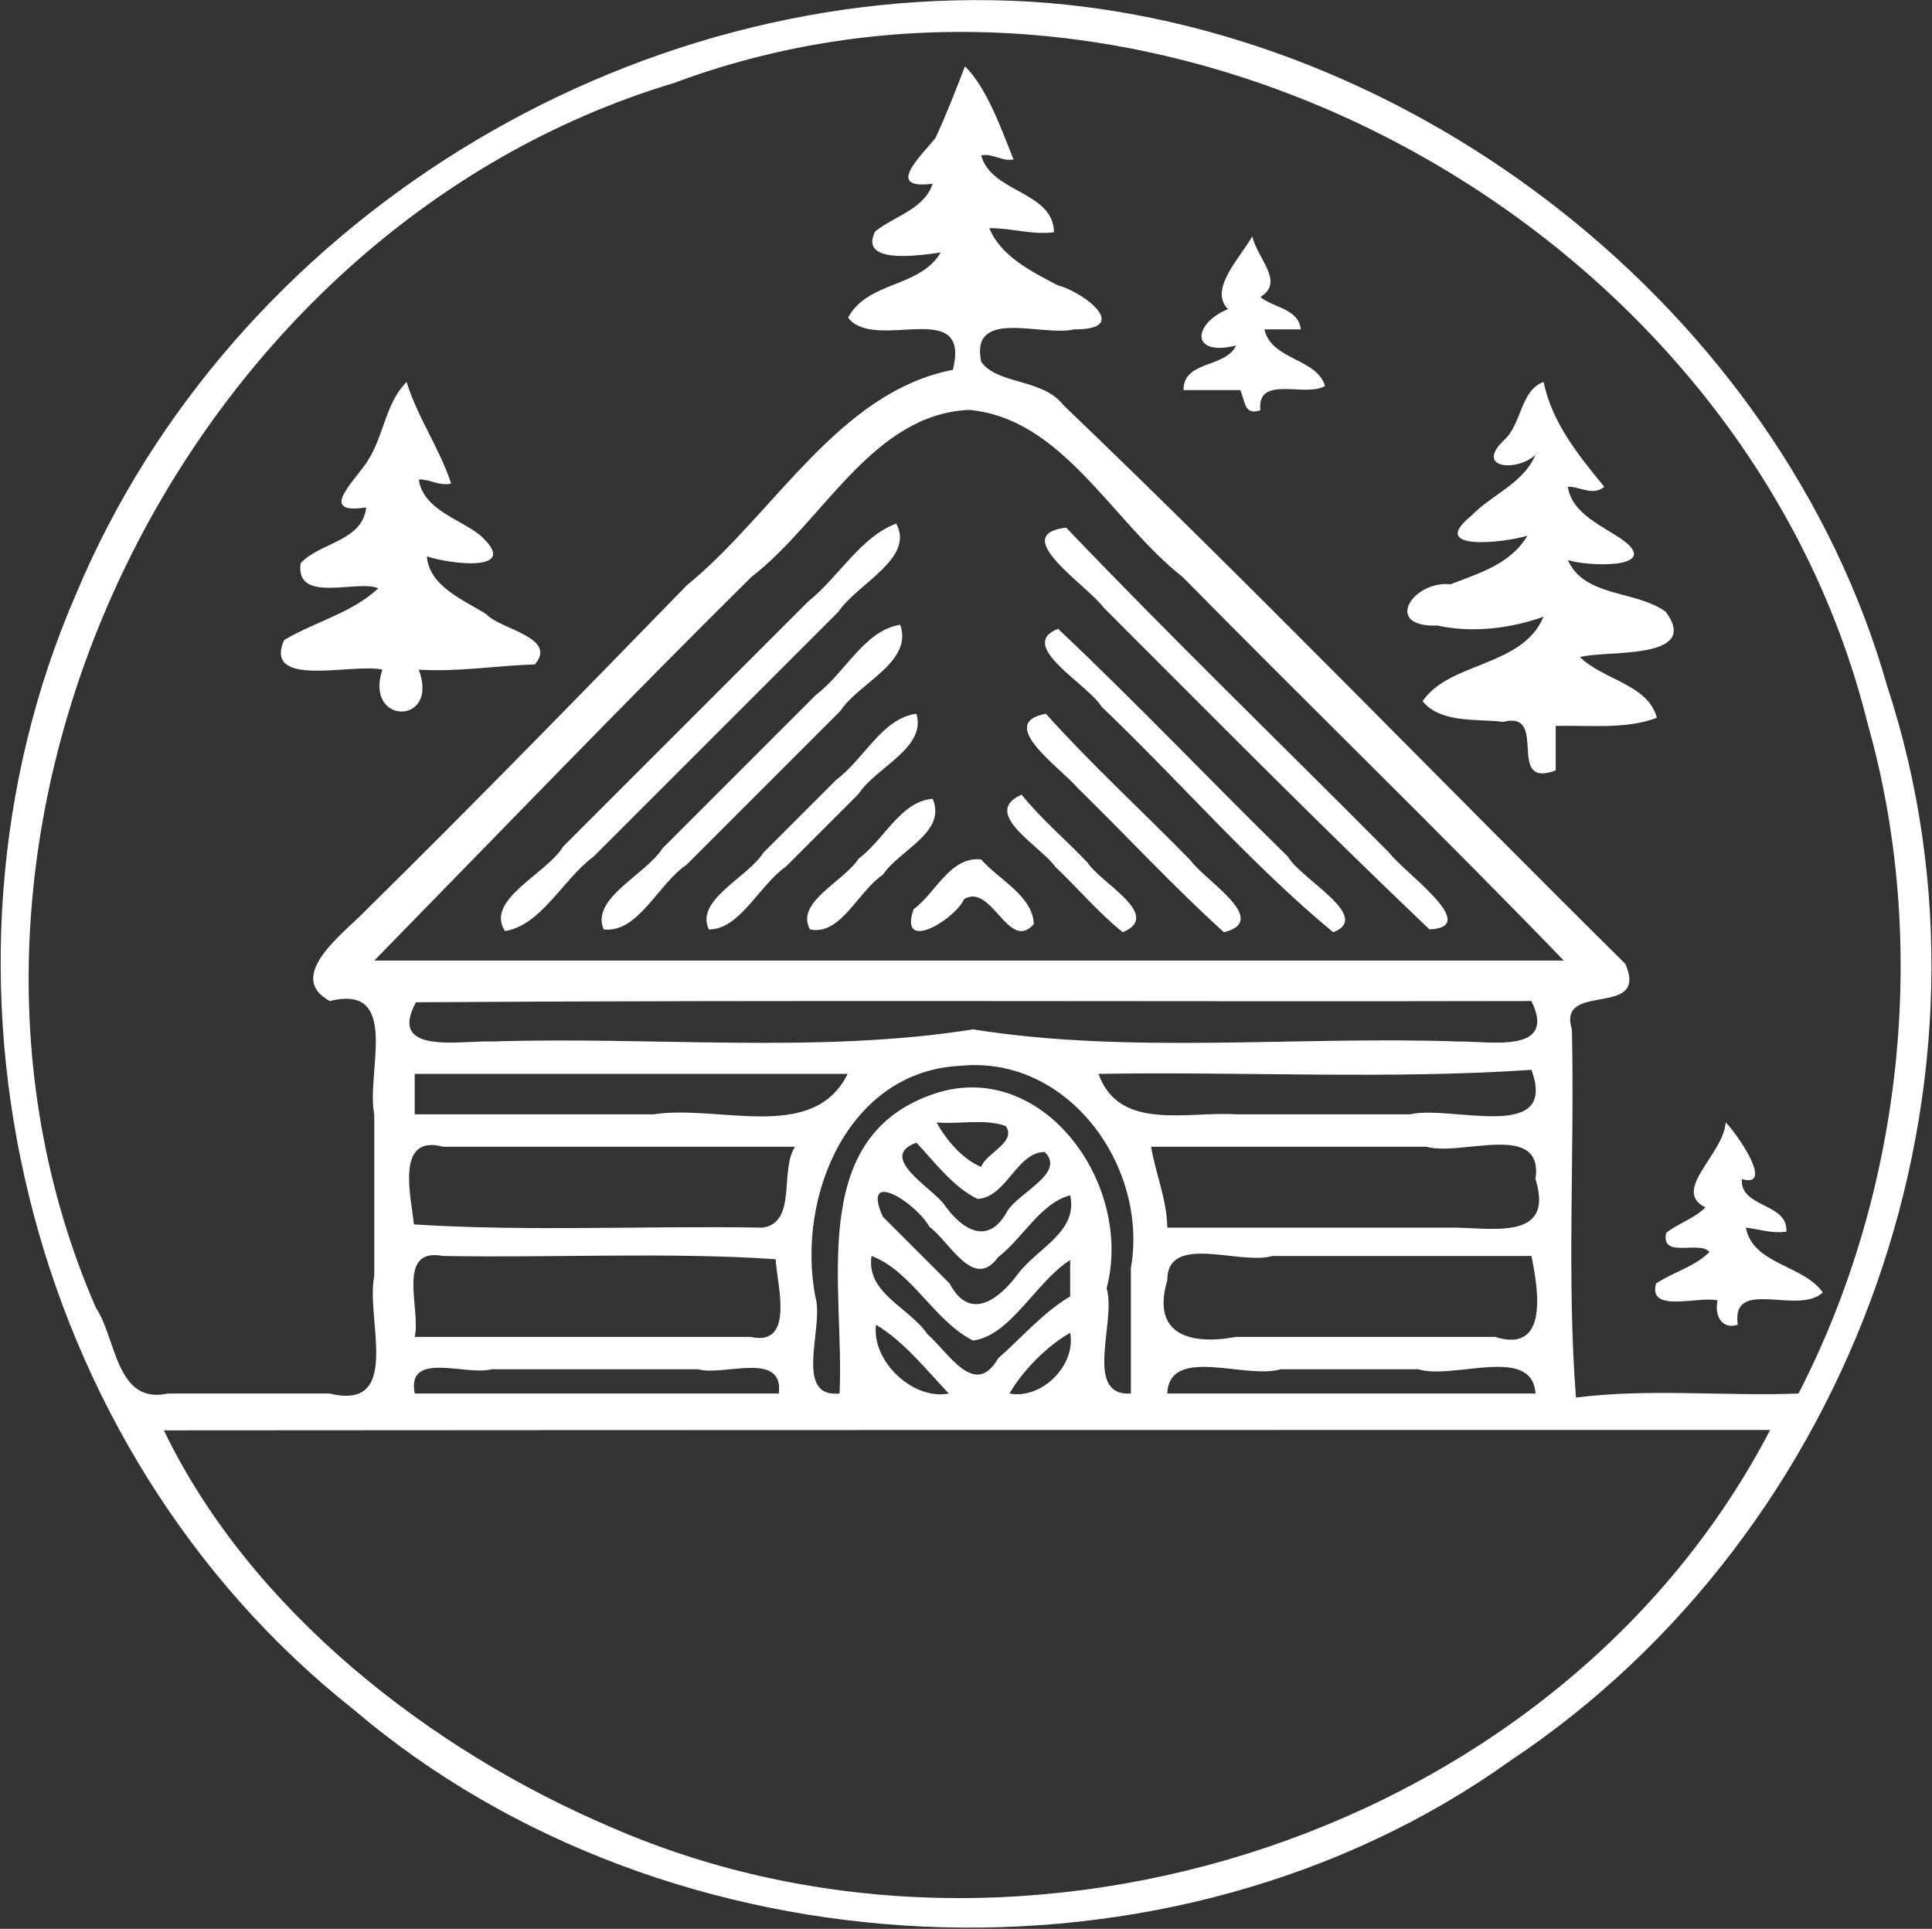 <svg xmlns:v="https://svgstorm.com" xmlns="http://www.w3.org/2000/svg" xmlns:xlink="http://www.w3.org/1999/xlink" id="Layer_1" x="0px" y="0px" viewBox="0 0 477.5 476.7" style="enable-background:new 0 0 477.5 476.7;" xml:space="preserve"><rect x="0" y="0" width="477.5" height="476.7" fill="#333333" stroke="none"/><g>	<path fill="#ffffff" d="M254.5,0.4C155.1-5.3,57.2,55,18.8,146.8C-22.1,240.9,5.9,358,87.4,422.5c78,66.4,202.3,72.4,285.8,12.7  c85.4-56.8,125.1-168.8,93.2-265.7C440.1,76.9,349.4,6.3,254.5,0.4 M444.5,344.4c-18.3,0.7-37.2-1.3-55,1c-2.3-29.8-0.3-60.8-1-91  c-3.8-12.1,19.2-2.5,13.2-16.2c-46.4-45.9-92-93.2-138.9-138.1c-5.1-6.6-16.3-5-20.3-10.7c-2.8-13.5,15.2-6.1,23-8  c14.2,0.1,2.7-9.1-4.1-10.9c-6.3-3.3-14-7.1-16.9-14.1c5.4-0.1,10.4,1.7,16,1c-0.2-10.2-15.5-9.7-18-19c2.9-0.6,5.1,1.6,8,1  c-3.1-7.7-6.6-17.7-12-23c-2.3,5.9-4.6,11.9-7.3,17.7c-3.4,4.3-12.8,12.9-0.7,11.3c-2,6.3-9.5,8-14.2,11.8  c-4.2,8.3,11.2,5.9,16.2,5.2c-5.2,8.8-18,7-22.9,16.1c6.6,8.7,30.5-5.4,25.9,12.9c-28.3,5.5-44,35.5-65.8,53.3  c-26.1,26.8-52.2,53.6-79,80c-5.4,5.7-20.5,16.5-9.2,22.7c17.7-4.4,8.9,17.9,11,28c0,13.3,0,26.7,0,40c-2.2,10.3,7.1,33.4-11,29  c-13.3,0-26.7,0-40,0c-12.9,2.8-12.7-13.6-17.8-21.2c-51.1-117.4,21-266.1,142.9-302.7c120.2-44.8,264.3,34.9,294.9,158  C477.1,233.2,470.1,294.8,444.5,344.4 M386.5,237.4c-98,0-196,0-294,0c31-31.7,61.6-63.5,93.2-94.8c17.8-13.7,29.8-40.2,53.8-41.3  c23.2,2.1,35.3,27.6,52.8,41.3C323.5,174.3,355.7,205.5,386.5,237.4 M378.5,247.4c6.4,13.1-10.2,9.9-18,10  c-39.9-1.4-81.3,3.2-120-3c-38.4,6.1-79.4,1.7-119,3c-7.7-0.3-25.8,3.4-18.7-9.7C194.6,247.1,286.6,247.6,378.5,247.4 M279.5,344.4  c-11.9,0.7-3.5-18-6-26c6.9-26.1-16.5-57.9-43.7-47.7c-30.5,11.2-21,47.9-22.3,73.7c-11.6,1.1-3.7-16.5-6-24  c-4.7-24.9,8.3-55.8,36-57c26.5-2.6,46.4,24.9,42,50C279.5,323.8,279.5,334.1,279.5,344.4 M378.5,264.4c6.7,18.3-19.8,8.6-30,11  c-14.3,0-28.7,0-43,0c-12-0.8-28.9,4.3-34-10C307.1,264.8,343.3,266.8,378.5,264.4 M209.5,265.4c-8.5,17.2-31.8,7.5-48,10  c-19.7,0-39.3,0-59,0c0-3.3,0-6.7,0-10C138.2,265.4,173.8,265.4,209.5,265.4 M242.5,288.4c-4.6-1.9-8.7-6.7-11-11  c5.6,0.5,11.8-1,17.1,0.9C251.3,282.4,243.7,284.9,242.5,288.4 M226.5,282.4c4.6,4.9,9.1,11,15.1,13.9c7.1-0.3,9.7-11.6,16.6-11.6  c5.4,5.3-6.8,10.1-9.4,14.9c-4.7,8.4-11.2,4.2-15.5-2C230.1,293.4,216.8,285.9,226.5,282.4 M196.5,283.4c-3.9,5.9,0.6,18.7-8,20  c-28.7-0.5-57.9,1-86.2-0.8c-0.6-6.5-4.8-22.4,7.2-19.2C138.5,283.4,167.5,283.4,196.5,283.4 M288.5,303.4c-0.1-7-2.9-13.3-4-20  c22.7,0,45.3,0,68,0c8.6,2.5,29.1-6.5,27,8c5,16-12,11.7-22,12C334.5,303.4,311.5,303.4,288.5,303.4 M264.5,295.4  c2,9-8.1,13.1-12.8,19.3c-4.8,6.5-12,12-17,2.5c-5.5-5.5-11-11-16.5-16.5c-5.5-12.2,8.3-3.4,11.5,2.5c5.1,3.7,10.9,15.9,17,7.5  C252.8,306,257.1,297.4,264.5,295.4 M102.5,330.4c1.6-6.7-4.8-22.2,7-20c27.3,0.5,55.3-1,82.2,0.8c0.3,6.1,4.9,21.7-6.2,19.2  C157.8,330.4,130.2,330.4,102.5,330.4 M264.5,311.4c0,3,0,6,0,9c-6.5,3.8-11.9,10.1-17.8,15.3c-5.8,10.1-12.3-1.5-17.5-6  c-4.6-6.7-15.2-10.1-13.8-19.3c9.9,3.7,15.5,16.1,25.1,20.9C249.8,330.1,256,316.8,264.5,311.4 M378.5,310.4c1.6,7.9,4.5,24.3-9,20  c-21.3,0-42.7,0-64,0c-11.3,2.1-21-0.5-17-14c0-11.8,18.1-3.6,26-6C335.8,310.4,357.2,310.4,378.5,310.4 M234.5,344.4  c-9,1.7-19.1-8.1-18-17C223.4,331.5,229,338.6,234.5,344.4 M264.5,329.4c1.5,8-7,16.5-15,15C252.7,338.8,258.8,332.6,264.5,329.4   M192.5,344.4c-30,0-60,0-90,0c-2.1-10.7,12.7-4.3,19-6c17,0,34,0,51,0C178.9,340.2,193.7,333.7,192.5,344.4 M379.5,344.4  c-30.3,0-60.7,0-91,0c0.5-12,19.5-3.4,28-6c11.3,0,22.7,0,34,0C359.2,341.1,378.7,332.3,379.5,344.4 M437.5,353.4  C385.7,453,253.3,496,151.3,451.7c-44.8-19-89.3-53.6-110.8-98.2C172.8,353.4,305.2,353.4,437.5,353.4z"></path></g><g>	<path fill="#ffffff" d="M309.5,58.4c-2.8,5.1-10.9,13.1-6,18c-8.6,3.5-9.5,11.8,2,9c-2.6,5.6-13,3.6-13,11c4.7,0,9.3,0,14,0  c1.3,2.5,0.8,6.4,5,5c-0.9-8.9,11.1-3.1,16-6c-2.1-6.9-13.3-6.4-15-14c3,0,6,0,9,0c-0.6-5.2-6.8-5.3-10-8  C317.6,69.7,310.8,64,309.5,58.4z"></path></g><g>	<path fill="#ffffff" d="M100.5,94.4c-5,4.9-5.6,12.8-9.2,18.8c-2.7,4.9-13.6,14.2-0.8,12.2c-0.9,8.4-11.4,8.6-16.2,13.8  c-1.4,10.2,14.2,3.9,19.2,6.2c-6.7,6.2-15.6,8.2-23.3,12.8c-5.2,12.1,17.1,5.6,24.3,7.3c-4.6,13.7,14.2,13.9,9,0  c9.9,0.6,19.1-1,28.7-1.3c5.7-6.7-8.5-8.6-12-12.4c-5.5-3.5-14.1-6.8-14.7-14.3c5.6,1.9,23.6,4.2,13.2-5.2  c-5.1-4.1-14.1-6.3-15.2-13.8c2.8-0.1,5.1,1.7,8,1C108.7,110.9,103.2,103.2,100.5,94.4z"></path></g><g>	<path fill="#ffffff" d="M381.5,94.4c-5.7,2-5.4,10.4-9.7,14.3c-7.5,7.1,3.1,8,7.7,3.7c-3,7.1-10.8,9.8-15.9,15.1  c-11,8.9,8.4,6.6,13.9,4.9c-4.2,7.1-12.1,9.3-19,12c-9.3-1-16.9,10.7-3.2,10.2c8.5,1.9,18.3,0.7,26.2-2.2  c-5.2,12.5-23.3,11.1-29.9,20.9c4.5,5.5,13.3,4.3,19.9,5.1c11.5-2.9,0.4,16.7,13,12c0-3.7,0-7.3,0-11c8.4-0.2,17.3,0.9,25-2  c-2.1-8.2-13.3-9.4-19-15c6.3-1.8,30.1,0.9,21.2-11.2c-7.4-5.4-20.1-3.5-24.2-12.8c4.6,1.6,23,2.3,13.8-4.8  c-4.9-3.5-12.8-6.5-13.8-13.3c3-0.1,6.2,2.4,9,0C390.1,112.5,383.6,104.5,381.5,94.4z"></path></g><g>	<path fill="#ffffff" d="M221.5,129.4c-8.7,3.2-14.3,13.3-21.8,19.3c-20.2,20.2-40.3,40.3-60.5,60.5c-4.1,6.8-19.4,13.1-14.4,20.9  c9-1.4,14.4-12.9,21.9-18.4c20.2-20.2,40.3-40.3,60.5-60.5C211.8,144.3,226.2,138,221.5,129.4z"></path></g><g>	<path fill="#ffffff" d="M263.5,130.4c-14.5,1.7,5.3,14.3,9.3,19.8c26.7,26.7,53.3,53.6,80.5,79.5c13-0.6-6.1-13.9-10-19  C316.7,183.9,289.5,157.6,263.5,130.4z"></path></g><g>	<path fill="#ffffff" d="M222.5,154.4c-8.9,1.4-13.6,11.9-20.8,17.3c-12.7,12.7-25.3,25.3-38,38c-4.1,6.5-17.8,12.3-14.5,20  c8.5,1,13.5-11.3,20.5-16c12.7-12.7,25.3-25.3,38-38C212.3,168.7,225.7,163.7,222.5,154.4z"></path></g><g>	<path fill="#ffffff" d="M261.5,155.4c-10.4,4.1,7.3,13.6,10.8,19.3c19.2,18.3,37.1,39.1,57.2,55.7c9.9-3.8-8-13.1-11.2-18.7  C299.3,193.1,280.7,173.5,261.5,155.4z"></path></g><g>	<path fill="#ffffff" d="M226.5,176.4c-8.5,1.1-13,11.3-19.8,16.3c-6,6-12,12-18,18c-3.9,6.2-17,11.7-13.5,19c7.6,0.1,12.5-11,19-15.5  c6-6,12-12,18-18C216.5,189.6,229,184.9,226.5,176.4z"></path></g><g>	<path fill="#ffffff" d="M258.5,176.4c-12.6,2.3,3.8,13.5,7.8,18.3c12.1,11.8,23.7,24.4,36.2,35.7c11.7-2.9-4.7-12.8-8.2-17.7  C282.4,200.5,269.8,189,258.5,176.4z"></path></g><g>	<path fill="#ffffff" d="M252.5,196.4c-10.3,4.5,4.7,12.7,8.3,17.8c5.6,5.3,10.7,11.4,16.7,16.2c10-4.2-5.5-12.2-8.7-17.2  C263.4,207.5,257.4,202.5,252.5,196.4z"></path></g><g>	<path fill="#ffffff" d="M230.5,197.4c-8,0.7-12,10.2-18.3,14.8c-3.5,5.6-15.8,10.8-12,17.5c7.6,1.6,11.9-9.5,18-13.5  C222.2,210.1,234.1,205.7,230.5,197.4z"></path></g><g>	<path fill="#ffffff" d="M242.5,212.4c-7.7-0.8-11.2,8.3-16.7,12.3c-3.8,10.9,10,2.8,12.5-2.5c6.8-4.1,11,13.3,17.2,6.2  C255.3,221.4,246.7,217.3,242.5,212.4z"></path></g><g>	<path fill="#ffffff" d="M430.5,291.4c8.4,2.4-1.7-11.9-4-14c-0.5,7.9-13.5,16.8-5,21c-2.8,2.8-6.7,3.9-9.7,6.3  c-1.4,6.5,8.2,1.8,10.7,4.7c-3.5,3.6-9,5-13.2,7.8c-2.1,7.5,10.7,3,15.2,4.2c-0.8,3.5,0.9,7.3,5,6c-1.7-11.9,15-2.2,21-8  c-4.8-6.8-17.3-6.9-19-16c3.4,0.4,6.4,1.5,10,1C442,297.2,430,298.6,430.5,291.4z"></path></g></svg>